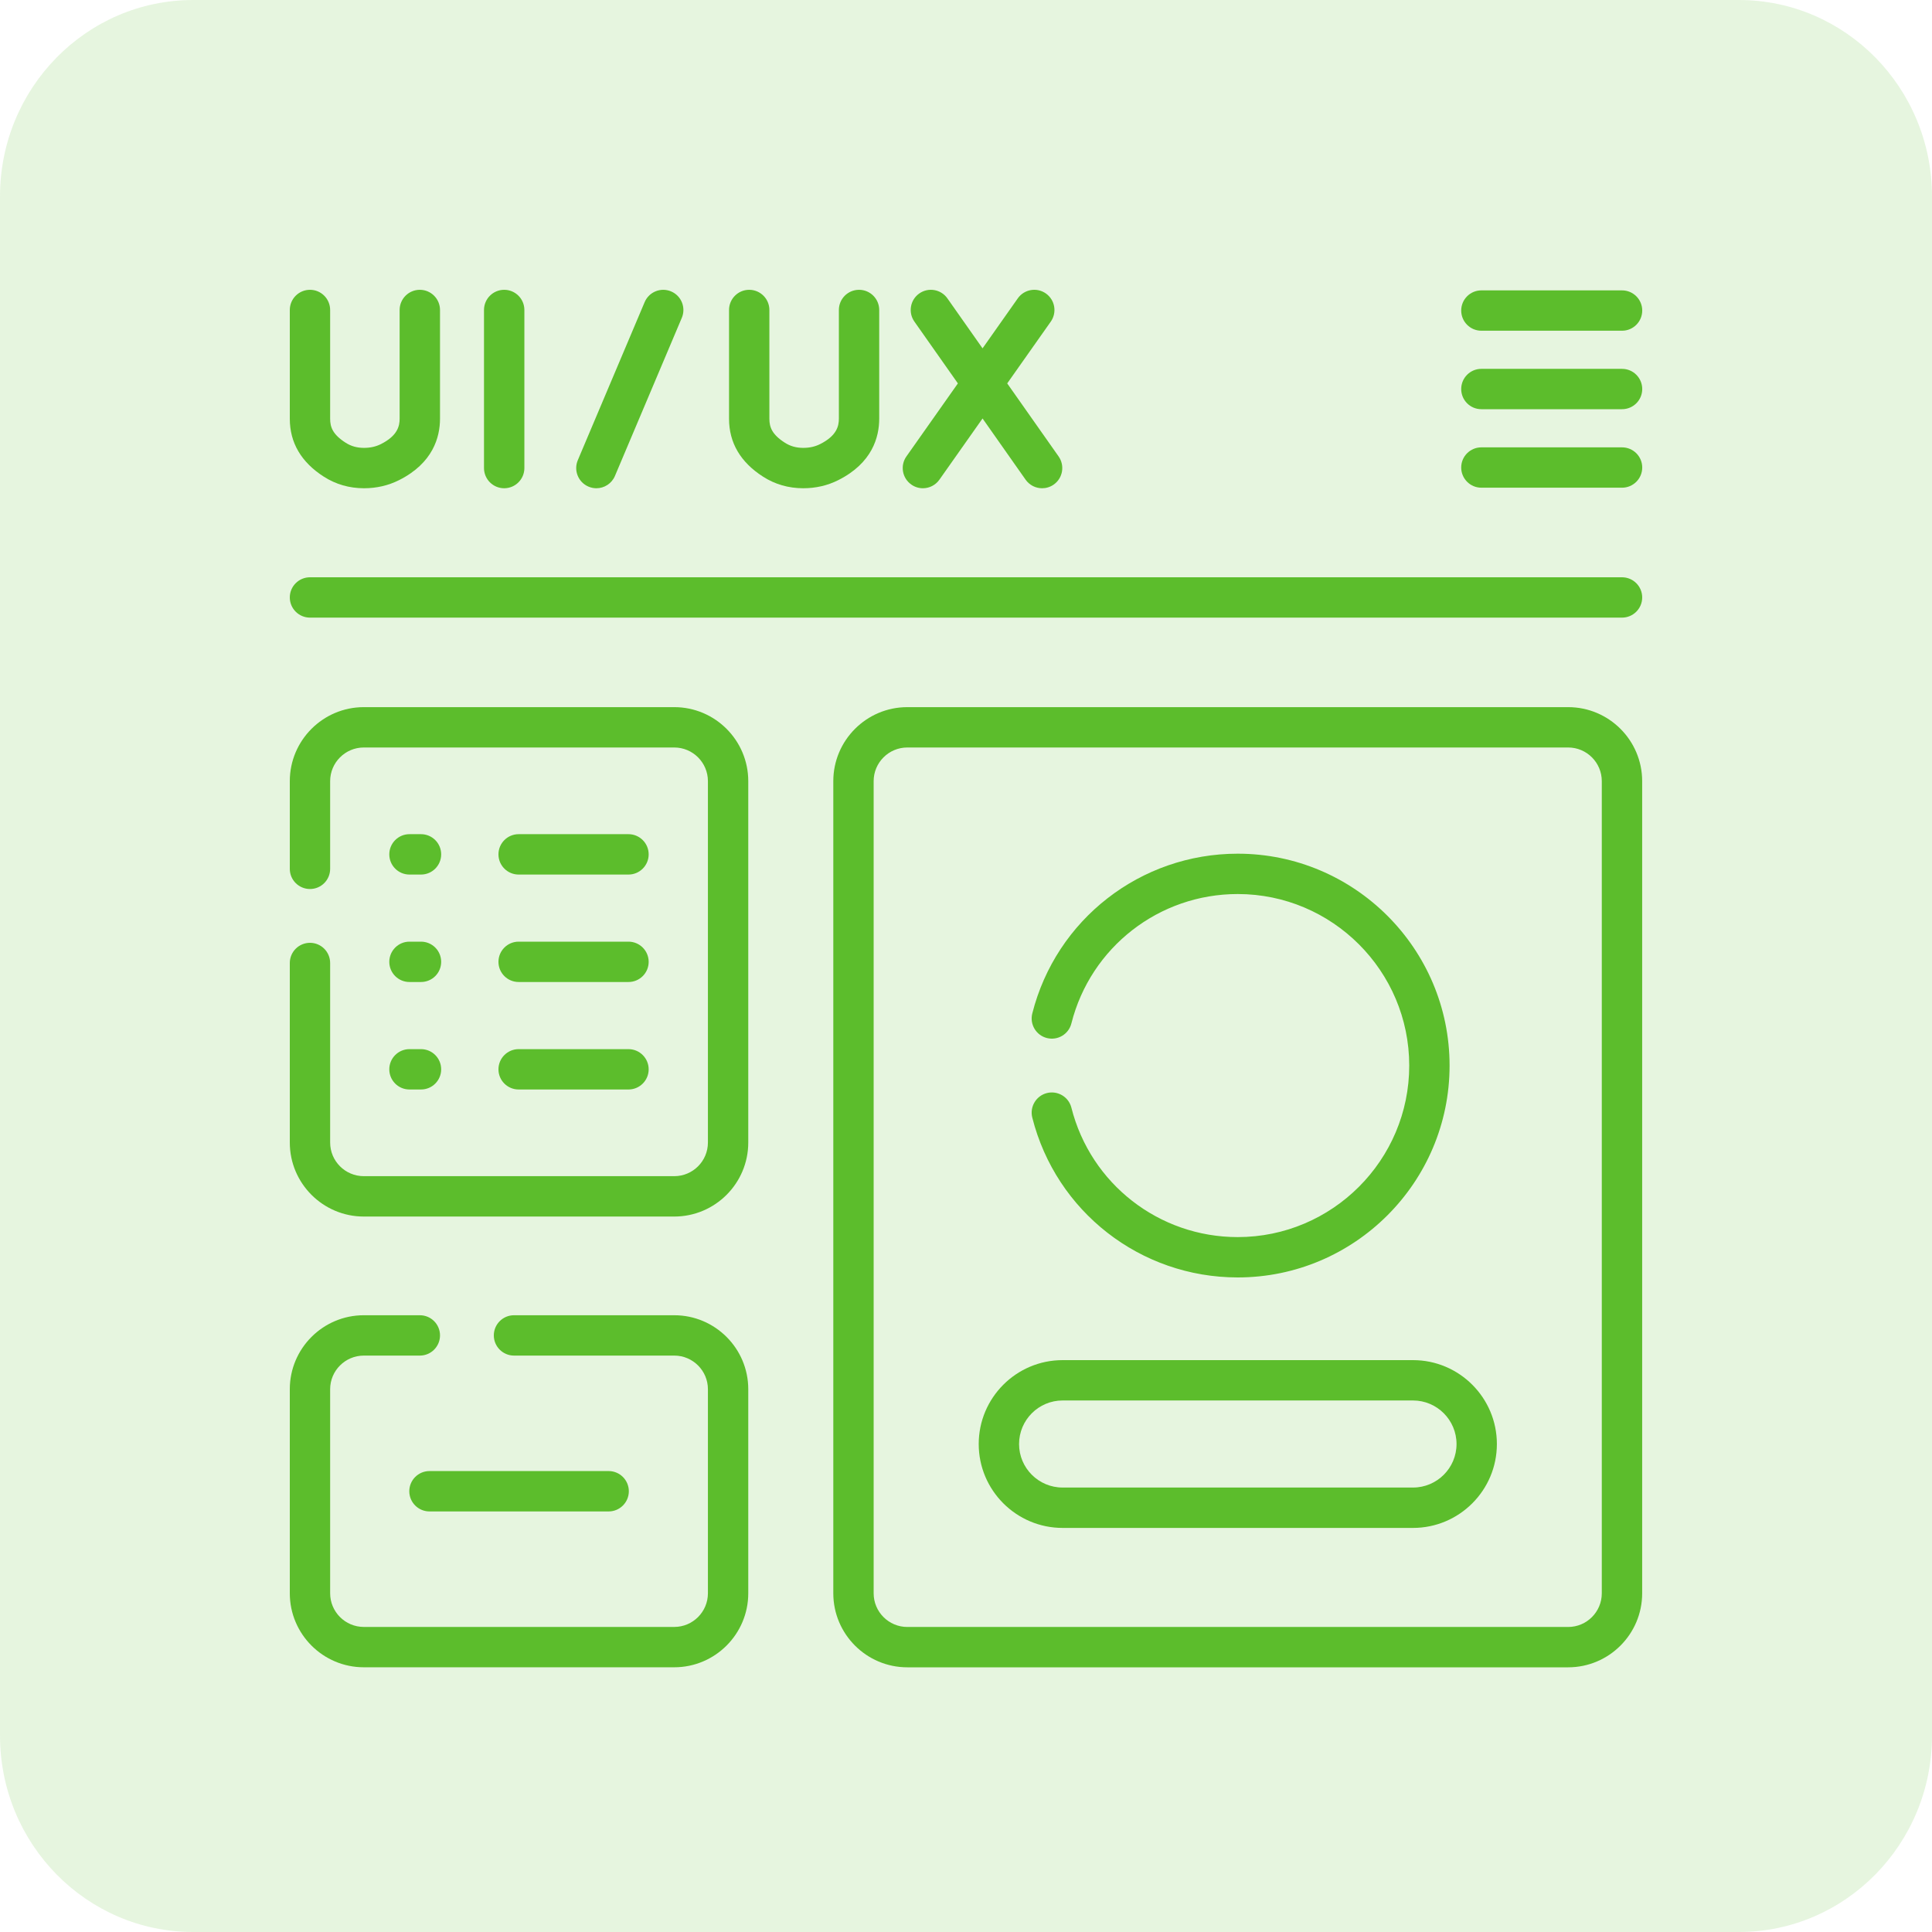 <svg width="60" height="60" viewBox="0 0 60 60" fill="none" xmlns="http://www.w3.org/2000/svg">
<g clip-path="url(#clip0_1603_366)">
<path opacity="0.15" d="M54 0H6C2.686 0 0 2.732 0 6.102V53.898C0 57.268 2.686 60 6 60H54C57.314 60 60 57.268 60 53.898V6.102C60 2.732 57.314 0 54 0Z" fill="#5CBD2C"/>
<path d="M12.711 46.312C12.711 46.658 12.992 46.939 13.338 46.939H18.902C19.248 46.939 19.529 46.658 19.529 46.312C19.529 45.966 19.248 45.685 18.902 45.685H13.338C12.992 45.685 12.711 45.966 12.711 46.312Z" fill="#5CBD2C"/>
<path d="M16.107 27.16H19.518C19.864 27.16 20.145 26.879 20.145 26.533C20.145 26.187 19.864 25.906 19.518 25.906H16.107C15.761 25.906 15.48 26.187 15.48 26.533C15.48 26.879 15.761 27.16 16.107 27.16Z" fill="#5CBD2C"/>
<path d="M16.107 30.497H19.518C19.864 30.497 20.145 30.217 20.145 29.871C20.145 29.525 19.864 29.244 19.518 29.244H16.107C15.761 29.244 15.48 29.525 15.48 29.871C15.48 30.217 15.761 30.497 16.107 30.497Z" fill="#5CBD2C"/>
<path d="M16.107 33.835H19.518C19.864 33.835 20.145 33.555 20.145 33.209C20.145 32.863 19.864 32.582 19.518 32.582H16.107C15.761 32.582 15.48 32.863 15.48 33.209C15.48 33.555 15.761 33.835 16.107 33.835Z" fill="#5CBD2C"/>
<path d="M12.716 27.16H13.075C13.421 27.16 13.701 26.879 13.701 26.533C13.701 26.187 13.421 25.906 13.075 25.906H12.716C12.37 25.906 12.09 26.187 12.09 26.533C12.09 26.879 12.37 27.16 12.716 27.16Z" fill="#5CBD2C"/>
<path d="M12.716 30.497H13.075C13.421 30.497 13.701 30.217 13.701 29.871C13.701 29.525 13.421 29.244 13.075 29.244H12.716C12.37 29.244 12.09 29.525 12.09 29.871C12.09 30.217 12.37 30.497 12.716 30.497Z" fill="#5CBD2C"/>
<path d="M12.716 33.835H13.075C13.421 33.835 13.701 33.555 13.701 33.209C13.701 32.863 13.421 32.582 13.075 32.582H12.716C12.37 32.582 12.09 32.863 12.09 33.209C12.09 33.555 12.37 33.835 12.716 33.835Z" fill="#5CBD2C"/>
<path d="M50.373 17.928H9.627C9.281 17.928 9 18.208 9 18.554C9 18.9 9.281 19.181 9.627 19.181H50.373C50.719 19.181 51 18.9 51 18.554C51 18.208 50.719 17.928 50.373 17.928Z" fill="#5CBD2C"/>
<path d="M15.658 9C15.312 9 15.031 9.281 15.031 9.627V14.536C15.031 14.882 15.312 15.163 15.658 15.163C16.004 15.163 16.285 14.882 16.285 14.536V9.627C16.285 9.281 16.004 9 15.658 9Z" fill="#5CBD2C"/>
<path d="M13.038 9C12.692 9 12.411 9.281 12.411 9.627V13.001C12.411 13.233 12.345 13.532 11.831 13.791C11.672 13.871 11.5 13.909 11.305 13.909H11.303C11.088 13.909 10.902 13.857 10.734 13.749C10.335 13.494 10.253 13.267 10.253 13.005V9.627C10.253 9.281 9.973 9 9.627 9C9.281 9 9 9.281 9 9.627V13.005C9 13.75 9.356 14.356 10.059 14.805C10.43 15.042 10.847 15.162 11.301 15.163H11.305C11.695 15.163 12.062 15.078 12.395 14.91C13.444 14.382 13.665 13.58 13.665 13.001V9.627C13.665 9.281 13.384 9 13.038 9Z" fill="#5CBD2C"/>
<path d="M31.28 11.907L32.633 9.988C32.832 9.705 32.764 9.314 32.481 9.114C32.198 8.915 31.807 8.983 31.608 9.266L30.514 10.818L29.422 9.266C29.223 8.983 28.832 8.915 28.549 9.114C28.266 9.313 28.198 9.704 28.397 9.987L29.748 11.907L28.149 14.175C27.95 14.458 28.018 14.849 28.301 15.048C28.411 15.126 28.537 15.163 28.661 15.163C28.858 15.163 29.052 15.07 29.174 14.897L30.514 12.996L31.851 14.897C31.973 15.07 32.167 15.163 32.364 15.163C32.489 15.163 32.614 15.126 32.724 15.049C33.007 14.85 33.075 14.459 32.876 14.175L31.28 11.907Z" fill="#5CBD2C"/>
<path d="M26.679 9C26.332 9 26.052 9.281 26.052 9.627V13.001C26.052 13.233 25.986 13.532 25.471 13.791C25.313 13.871 25.141 13.909 24.945 13.909H24.943C24.729 13.909 24.543 13.857 24.375 13.749C23.976 13.494 23.894 13.267 23.894 13.005V9.627C23.894 9.281 23.613 9 23.267 9C22.921 9 22.641 9.281 22.641 9.627V13.005C22.641 13.75 22.997 14.356 23.7 14.805C24.07 15.042 24.488 15.162 24.942 15.163H24.945C25.336 15.163 25.703 15.078 26.035 14.91C27.085 14.382 27.305 13.58 27.305 13.001V9.627C27.305 9.281 27.025 9 26.679 9Z" fill="#5CBD2C"/>
<path d="M20.841 9.05C20.523 8.915 20.155 9.064 20.02 9.383L17.944 14.292C17.809 14.611 17.959 14.979 18.277 15.113C18.357 15.147 18.44 15.163 18.521 15.163C18.765 15.163 18.997 15.019 19.098 14.78L21.174 9.871C21.309 9.552 21.16 9.184 20.841 9.05Z" fill="#5CBD2C"/>
<path d="M46.005 10.271H50.374C50.72 10.271 51.001 9.99 51.001 9.644C51.001 9.298 50.72 9.018 50.374 9.018H46.005C45.659 9.018 45.379 9.298 45.379 9.644C45.379 9.99 45.659 10.271 46.005 10.271Z" fill="#5CBD2C"/>
<path d="M50.374 11.455H46.005C45.659 11.455 45.379 11.736 45.379 12.082C45.379 12.428 45.659 12.708 46.005 12.708H50.374C50.72 12.708 51.001 12.428 51.001 12.082C51.001 11.736 50.72 11.455 50.374 11.455Z" fill="#5CBD2C"/>
<path d="M50.374 13.893H46.005C45.659 13.893 45.379 14.173 45.379 14.519C45.379 14.865 45.659 15.146 46.005 15.146H50.374C50.72 15.146 51.001 14.865 51.001 14.519C51.001 14.173 50.72 13.893 50.374 13.893Z" fill="#5CBD2C"/>
<path d="M48.701 21.961H28.177C26.91 21.961 25.879 22.992 25.879 24.259V49.482C25.879 50.749 26.91 51.78 28.177 51.78H48.701C49.968 51.78 50.999 50.749 50.999 49.482V24.259C50.999 22.992 49.968 21.961 48.701 21.961ZM49.745 49.482C49.745 50.058 49.277 50.527 48.701 50.527H28.177C27.601 50.527 27.132 50.058 27.132 49.482V24.259C27.132 23.683 27.601 23.214 28.177 23.214H48.701C49.277 23.214 49.745 23.683 49.745 24.259V49.482Z" fill="#5CBD2C"/>
<path d="M20.94 40.846H15.963C15.617 40.846 15.336 41.126 15.336 41.472C15.336 41.818 15.617 42.099 15.963 42.099H20.94C21.516 42.099 21.985 42.568 21.985 43.143V49.481C21.985 50.057 21.516 50.526 20.94 50.526H11.298C10.722 50.526 10.253 50.057 10.253 49.481V43.143C10.253 42.568 10.722 42.099 11.298 42.099H13.039C13.385 42.099 13.665 41.818 13.665 41.472C13.665 41.126 13.385 40.846 13.039 40.846H11.298C10.031 40.846 9 41.876 9 43.143V49.481C9 50.748 10.031 51.779 11.298 51.779H20.94C22.207 51.779 23.238 50.748 23.238 49.481V43.143C23.238 41.876 22.207 40.846 20.94 40.846Z" fill="#5CBD2C"/>
<path d="M20.94 21.961H11.298C10.031 21.961 9 22.992 9 24.259V26.983C9 27.329 9.281 27.609 9.627 27.609C9.973 27.609 10.253 27.329 10.253 26.983V24.259C10.253 23.683 10.722 23.214 11.298 23.214H20.94C21.516 23.214 21.985 23.683 21.985 24.259V35.483C21.985 36.059 21.516 36.527 20.94 36.527H11.298C10.722 36.527 10.253 36.059 10.253 35.483V29.907C10.253 29.561 9.973 29.28 9.627 29.28C9.281 29.28 9 29.561 9 29.907V35.483C9 36.75 10.031 37.781 11.298 37.781H20.94C22.207 37.781 23.238 36.75 23.238 35.483V24.259C23.238 22.992 22.207 21.961 20.94 21.961Z" fill="#5CBD2C"/>
<path d="M38.438 38.419C35.995 38.419 33.871 36.766 33.273 34.4C33.189 34.065 32.848 33.862 32.512 33.946C32.177 34.031 31.974 34.372 32.058 34.707C32.797 37.63 35.42 39.672 38.438 39.672C42.066 39.672 45.018 36.72 45.018 33.092C45.018 29.463 42.066 26.512 38.438 26.512C35.42 26.512 32.797 28.553 32.058 31.476C31.974 31.812 32.177 32.152 32.512 32.237C32.848 32.322 33.189 32.119 33.273 31.783C33.871 29.417 35.995 27.765 38.438 27.765C41.375 27.765 43.765 30.155 43.765 33.092C43.765 36.029 41.375 38.419 38.438 38.419Z" fill="#5CBD2C"/>
<path d="M43.882 42.24H33C31.563 42.24 30.395 43.409 30.395 44.846C30.395 46.282 31.563 47.451 33 47.451H43.882C45.319 47.451 46.487 46.282 46.487 44.846C46.487 43.409 45.319 42.24 43.882 42.24ZM43.882 46.197H33C32.254 46.197 31.648 45.591 31.648 44.846C31.648 44.1 32.254 43.493 33 43.493H43.882C44.627 43.493 45.234 44.1 45.234 44.846C45.234 45.591 44.627 46.197 43.882 46.197Z" fill="#5CBD2C"/>
</g>
<defs>
<clipPath id="clip0_1603_366">
<rect width="60" height="60" fill="white"/>
</clipPath>
</defs>
</svg>
